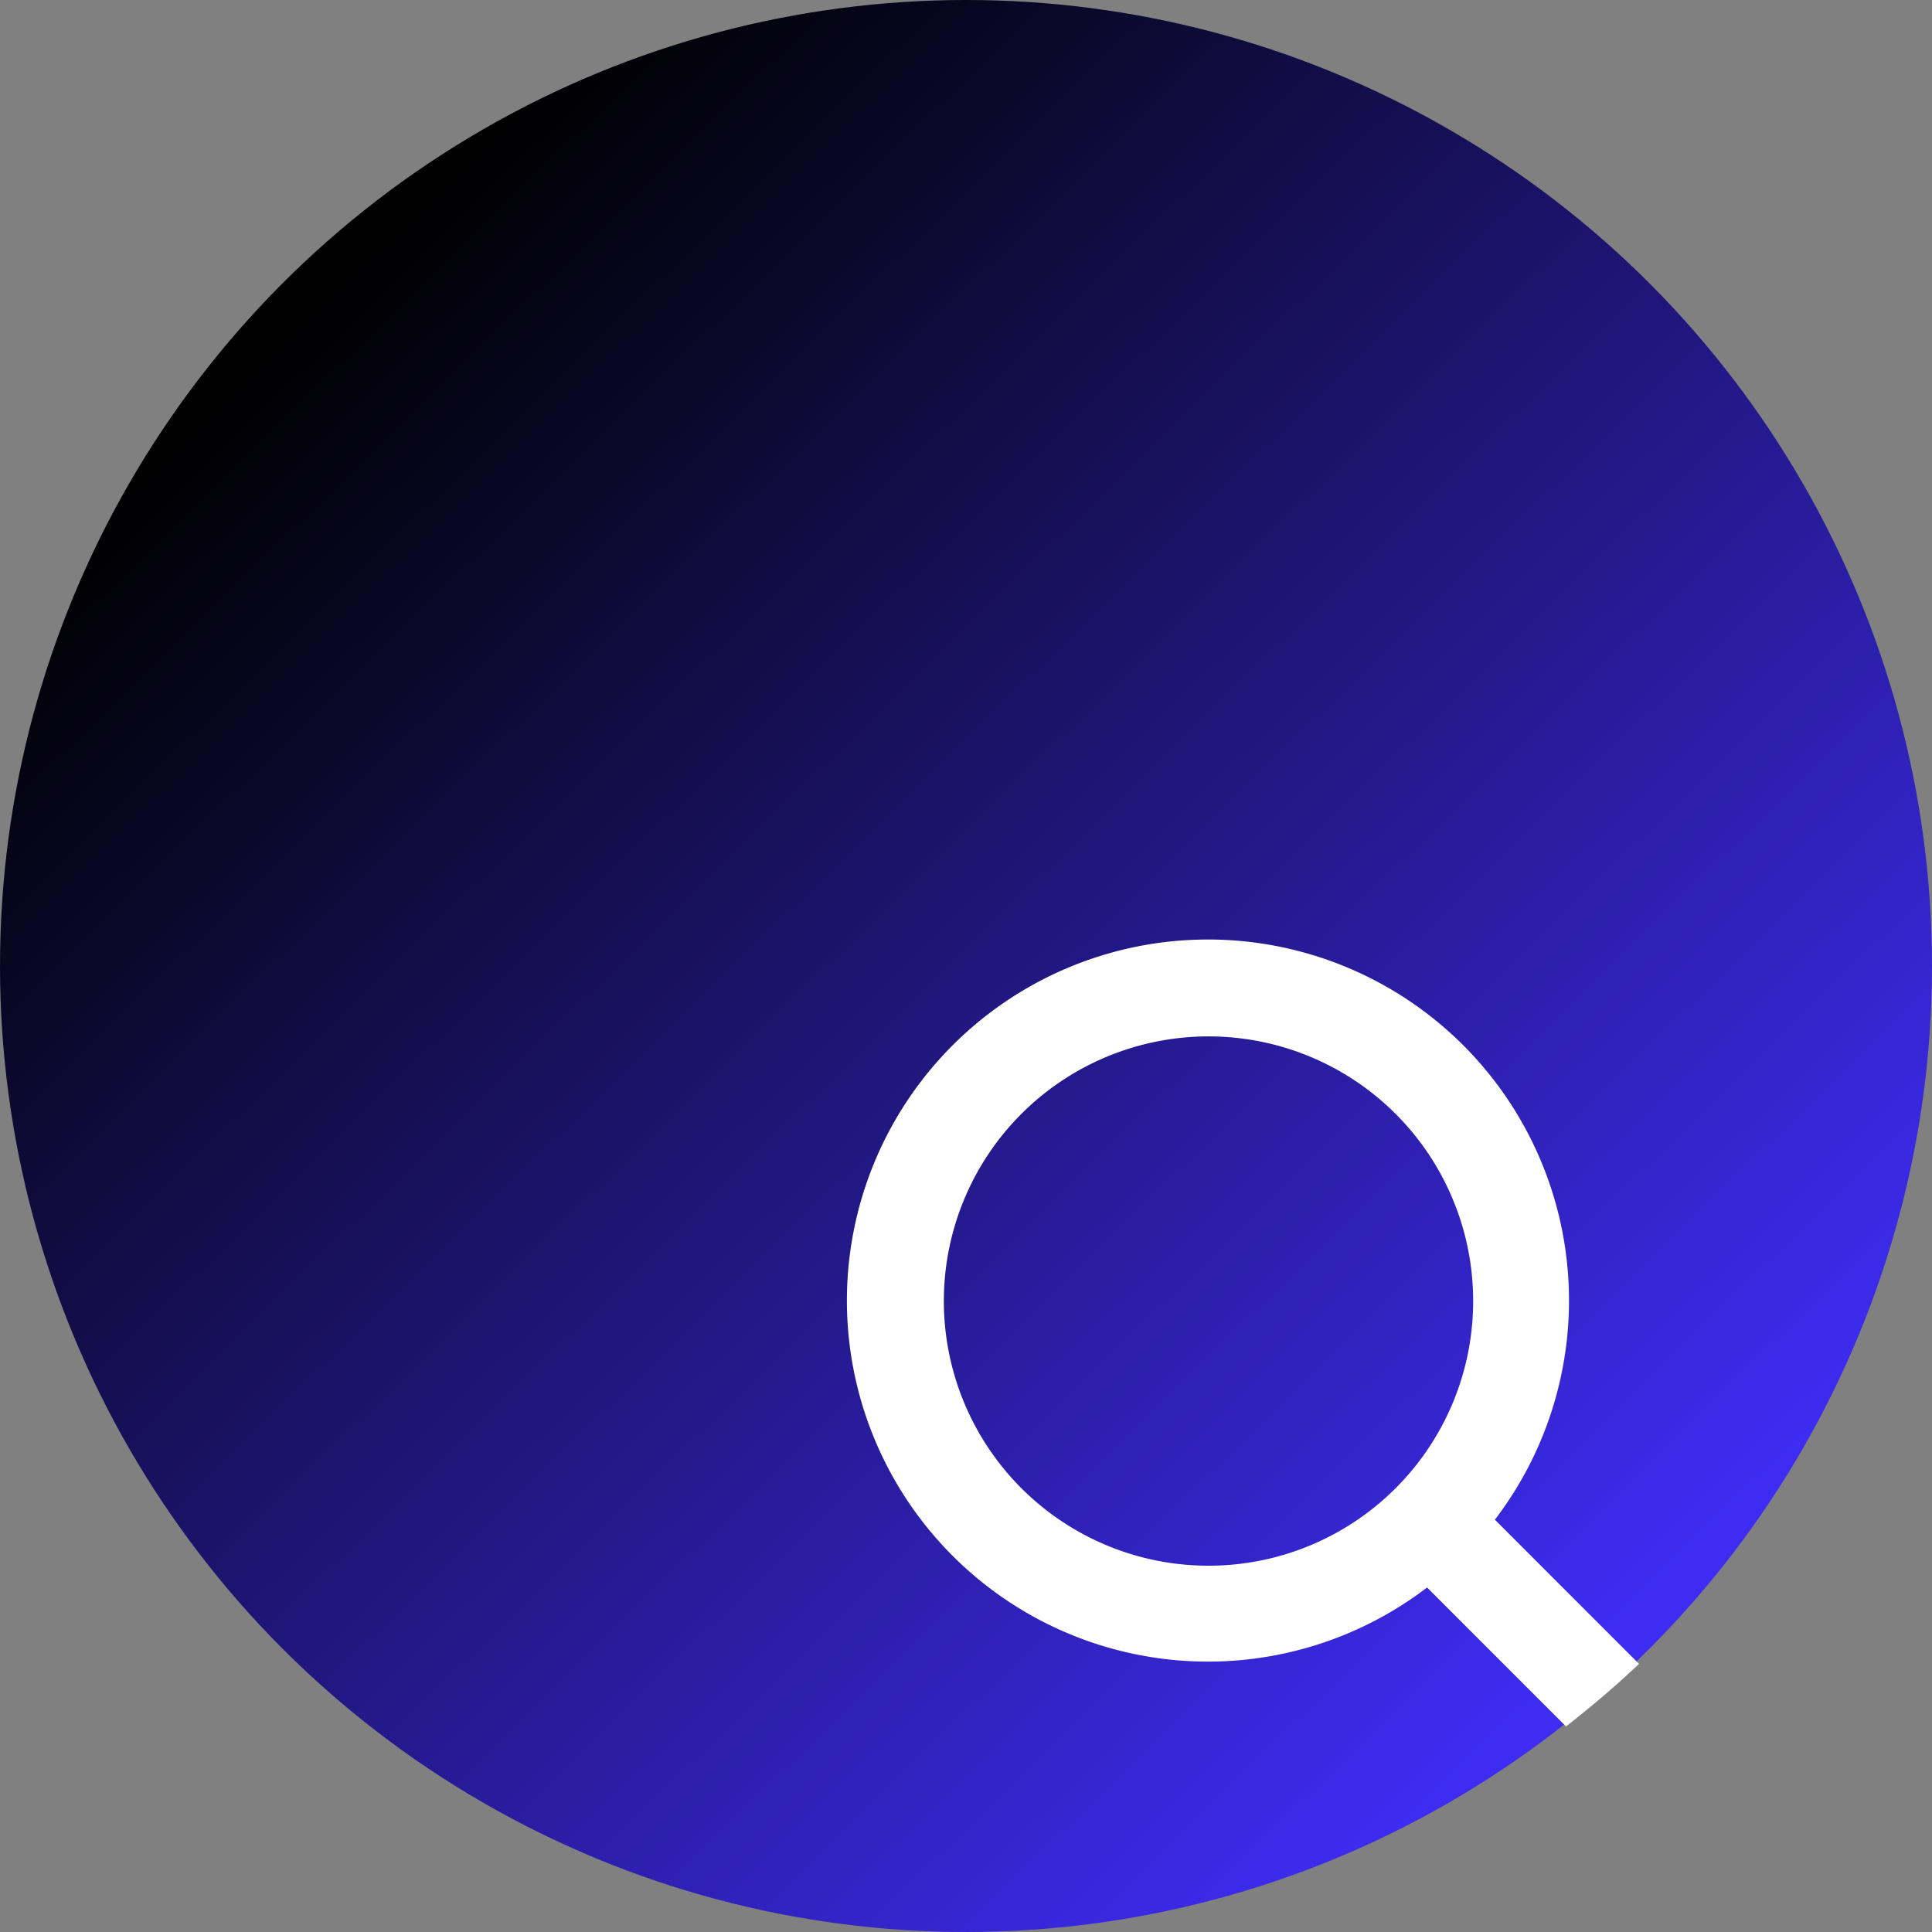 <svg xmlns="http://www.w3.org/2000/svg" xmlns:xlink="http://www.w3.org/1999/xlink" width="73" height="73" viewBox="0 0 73 73">
  <rect x="0" y="0" width="73" height="73" fill="#808080" stroke="none"/>
  <defs>
    <linearGradient id="linear-gradient" x1="0.127" y1="0.196" x2="0.796" y2="0.883" gradientUnits="objectBoundingBox">
      <stop offset="0"/>
      <stop offset="1" stop-color="#3e2cf3"/>
    </linearGradient>
    <clipPath id="clip-path">
      <rect id="Rectangle_127" data-name="Rectangle 127" width="29.934" height="29.734" transform="translate(0 0)" fill="none"/>
    </clipPath>
  </defs>
  <g id="Groupe_70" data-name="Groupe 70" transform="translate(-316 -1715)">
    <g id="Groupe_68" data-name="Groupe 68">
      <circle id="Ellipse_44" data-name="Ellipse 44" cx="36.5" cy="36.5" r="36.5" transform="translate(316 1715)" fill="url(#linear-gradient)"/>
      <g id="Groupe_69" data-name="Groupe 69" transform="translate(348 1750.499)">
        <g id="Groupe_69-2" data-name="Groupe 69" clip-path="url(#clip-path)">
          <path id="Tracé_5168" data-name="Tracé 5168" d="M23.816,21.961a13.142,13.142,0,1,0-1.855,1.855l5.249,5.249c.687-.547,1.357-1.114,2-1.708Zm-10.153,2.2a10.5,10.5,0,1,1,10.5-10.5,10.5,10.5,0,0,1-10.5,10.5" fill="#fff"/>
          <path id="Tracé_5169" data-name="Tracé 5169" d="M23.816,21.961a13.142,13.142,0,1,0-1.855,1.855l5.249,5.249c.687-.547,1.357-1.114,2-1.708Zm-10.153,2.2a10.5,10.5,0,1,1,10.5-10.5A10.5,10.5,0,0,1,13.663,24.161Z" fill="none" stroke="#fff" stroke-width="1"/>
        </g>
      </g>
    </g>
  </g>
</svg>
